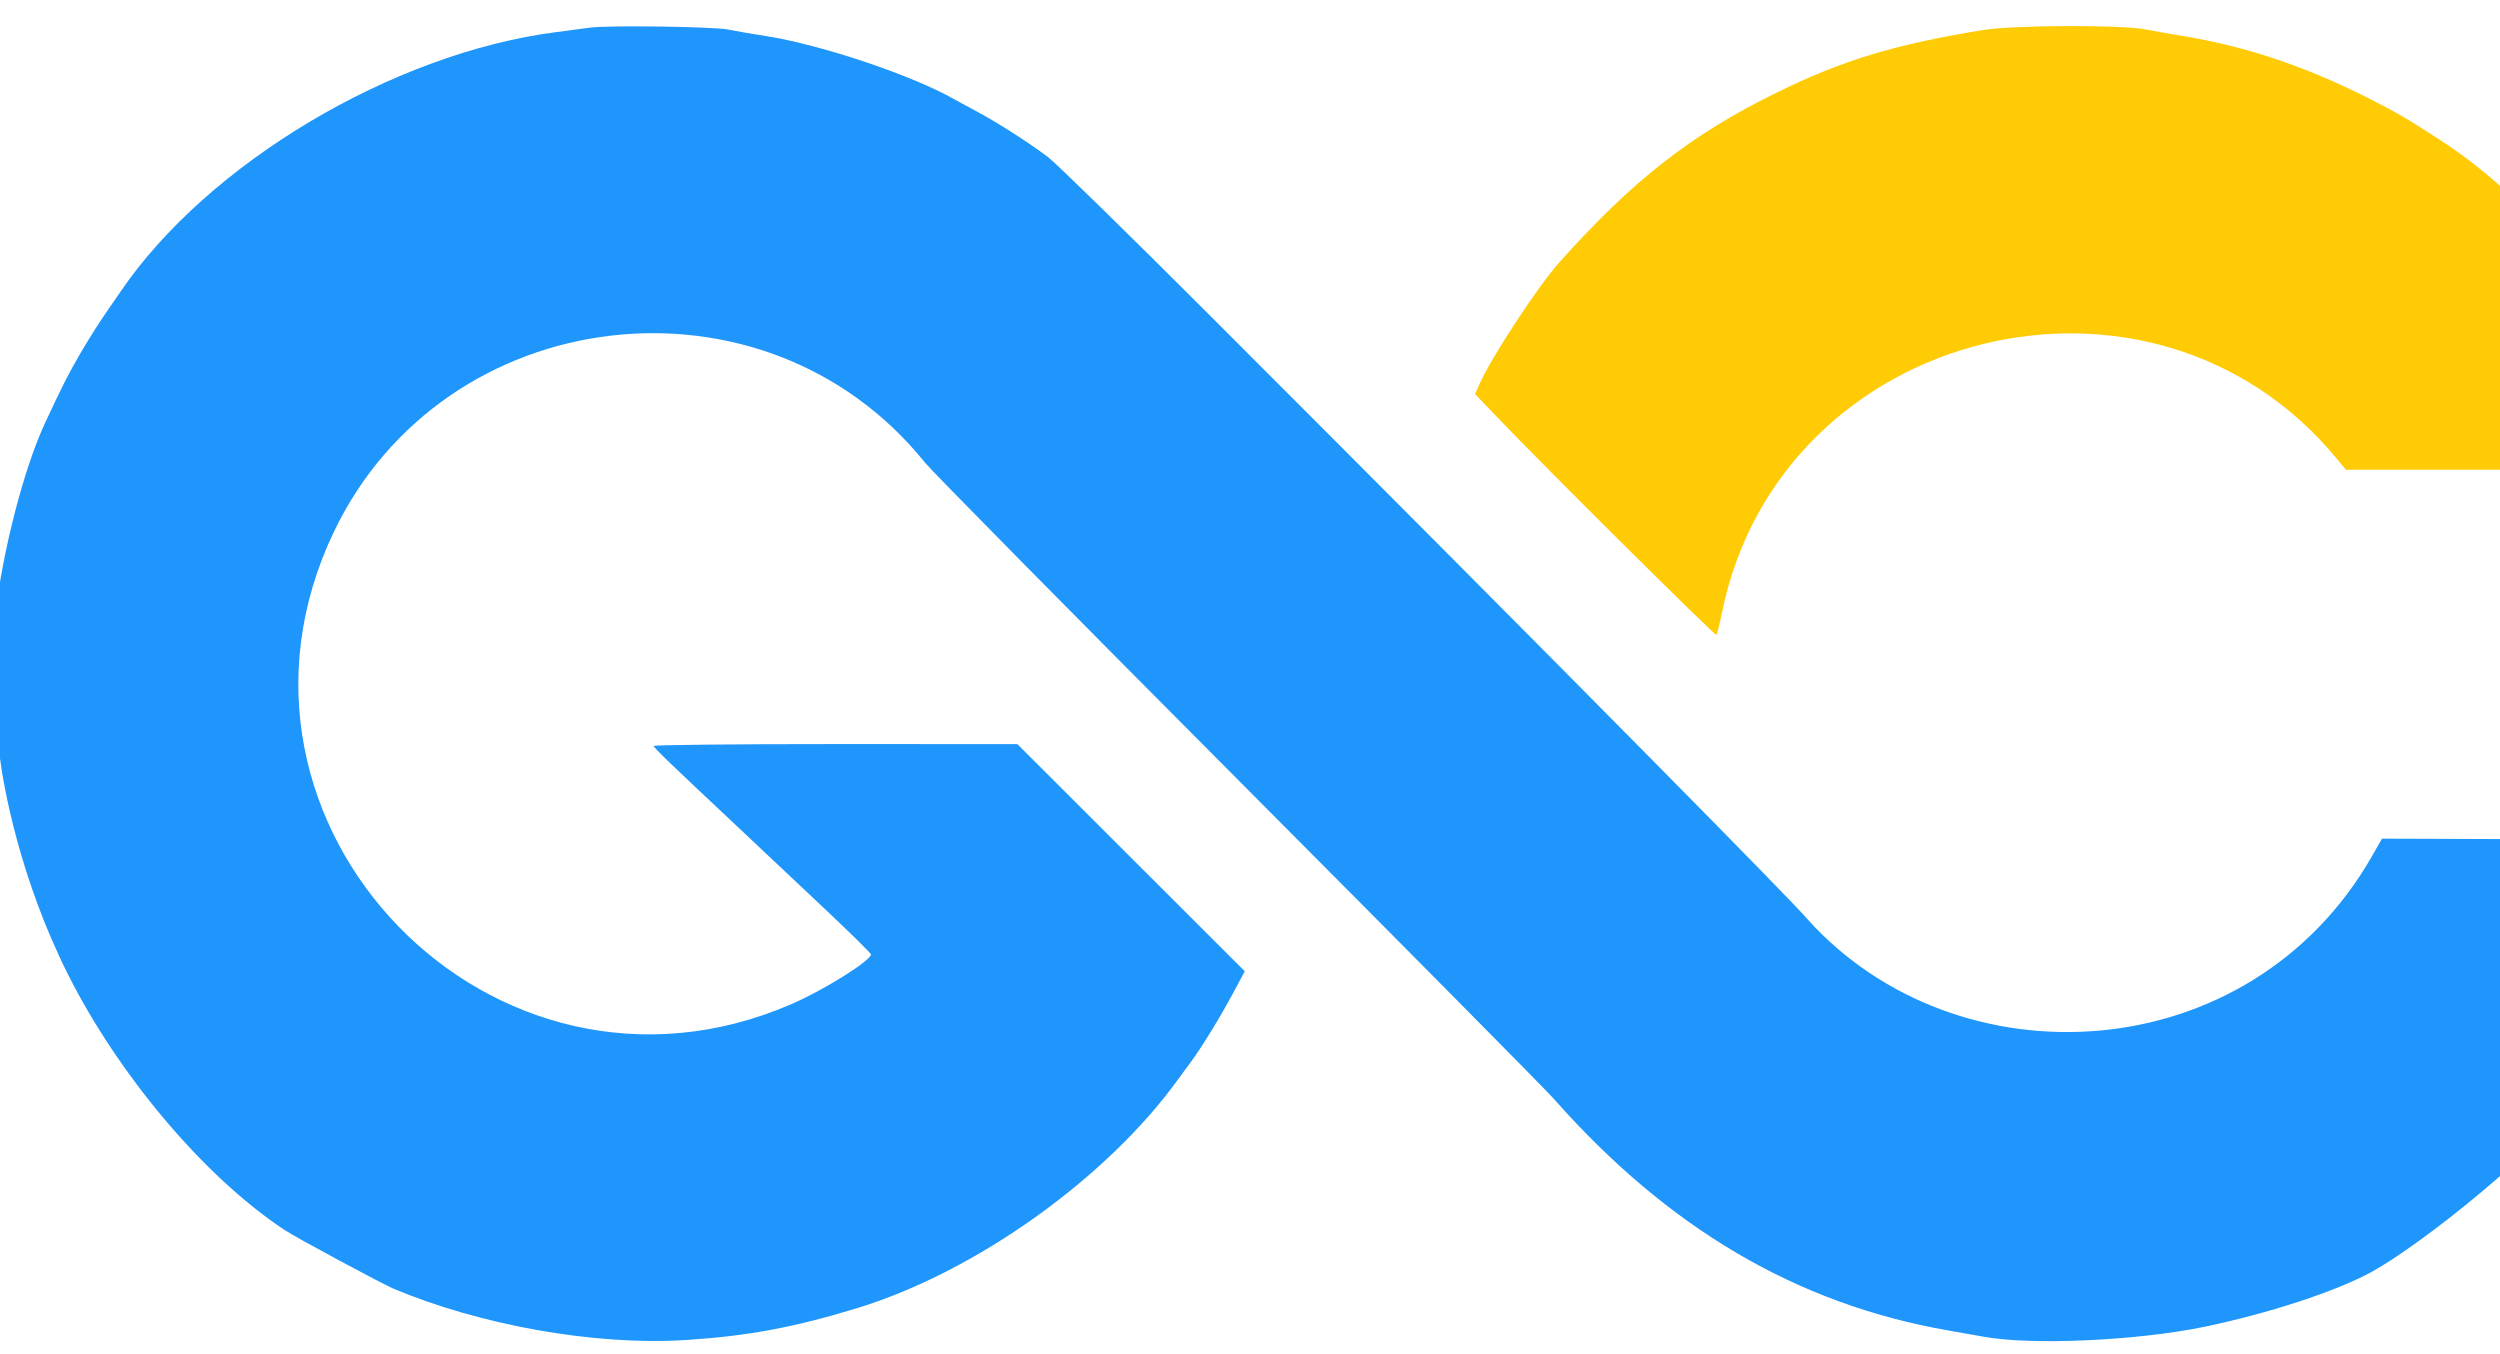 <svg width="192" height="104" viewBox="0 0 192 104" fill="none" xmlns="http://www.w3.org/2000/svg">
<g clip-path="url(#clip0)">
<path fill-rule="evenodd" clip-rule="evenodd" d="M152.278 2.308C145.504 3.414 141.507 4.626 136.449 7.109C129.874 10.335 125.366 13.86 119.72 20.189C118.086 22.019 114.513 27.476 113.625 29.494L113.286 30.266L114.905 31.959C118.661 35.885 131.715 48.852 131.813 48.754C131.872 48.696 132.073 47.901 132.261 46.988C136.758 25.079 165.313 17.994 179.496 35.268L180.16 36.077H193.44C206.015 36.077 206.713 36.061 206.593 35.76C206.523 35.585 206.237 34.829 205.956 34.08C202.656 25.27 195.119 15.774 187.486 10.808C184.927 9.144 183.958 8.578 181.845 7.514C176.997 5.073 172.447 3.551 167.653 2.767C166.652 2.603 165.383 2.378 164.833 2.267C162.975 1.891 154.666 1.919 152.278 2.308Z" fill="#FFCB05"/>
<path d="M45.292 2.124C44.741 2.2 43.566 2.356 42.679 2.471C30.162 4.093 15.969 12.552 9.266 22.384C9.115 22.604 8.574 23.39 8.063 24.131C7.551 24.871 6.678 26.263 6.123 27.223C5.218 28.787 4.812 29.588 3.476 32.446C1.849 35.927 0.215 42.236 -0.381 47.336C-0.764 50.618 -0.106 57.419 -0.014 58.146C0.258 60.301 1.492 67.43 5.253 74.896C9.015 82.361 15.522 90.265 21.833 94.449C22.808 95.096 29.403 98.627 30.23 98.975C36.675 101.683 45.487 103.385 52.797 102.906C57.471 102.6 61.034 101.932 65.852 100.457C74.934 97.676 85.034 90.464 90.506 82.853C90.706 82.574 91.123 82.008 91.433 81.593C92.26 80.486 93.684 78.167 94.705 76.265L95.6 74.595L86.867 65.872L78.134 57.149L64.169 57.145C56.488 57.144 50.204 57.21 50.204 57.292C50.204 57.423 51.623 58.789 56.554 63.407C57.193 64.006 58.06 64.823 58.478 65.223C58.897 65.622 60.974 67.578 63.095 69.569C65.216 71.56 66.929 73.247 66.902 73.317C66.671 73.918 63.205 76.067 60.767 77.123C37.882 87.029 14.915 63.352 25.62 40.89C34.104 23.088 58.706 20.186 71.041 35.533C71.563 36.182 82.37 47.132 95.055 59.866C107.742 72.6 118.662 83.632 119.324 84.381C128.133 94.352 138.024 100.16 149.64 102.182C150.841 102.391 152.028 102.601 152.278 102.648C155.958 103.341 164.152 102.973 169.381 101.881C174.174 100.879 179.421 99.185 182.176 97.663C185.892 95.61 194.999 88.457 199.134 83.019C203.249 77.608 207.282 69.194 207.445 65.677L207.5 64.497L195.218 64.452L182.937 64.408L182.176 65.74C172.753 82.256 150.274 83.376 138.776 70.554C138.066 69.641 121.836 53.142 92.781 24.088C86.626 17.934 81.099 12.527 80.499 12.074C78.937 10.895 76.547 9.369 74.858 8.474C74.058 8.05 72.665 7.285 72.665 7.285C69.008 5.402 62.57 3.351 58.847 2.773C57.746 2.602 56.436 2.377 55.936 2.272C54.84 2.044 46.702 1.93 45.292 2.124Z" fill="#1E96FC"/>
</g>
<defs>
<clipPath id="clip0">
<rect width="217" height="104" fill="white"/>
</clipPath>
</defs>
</svg>

